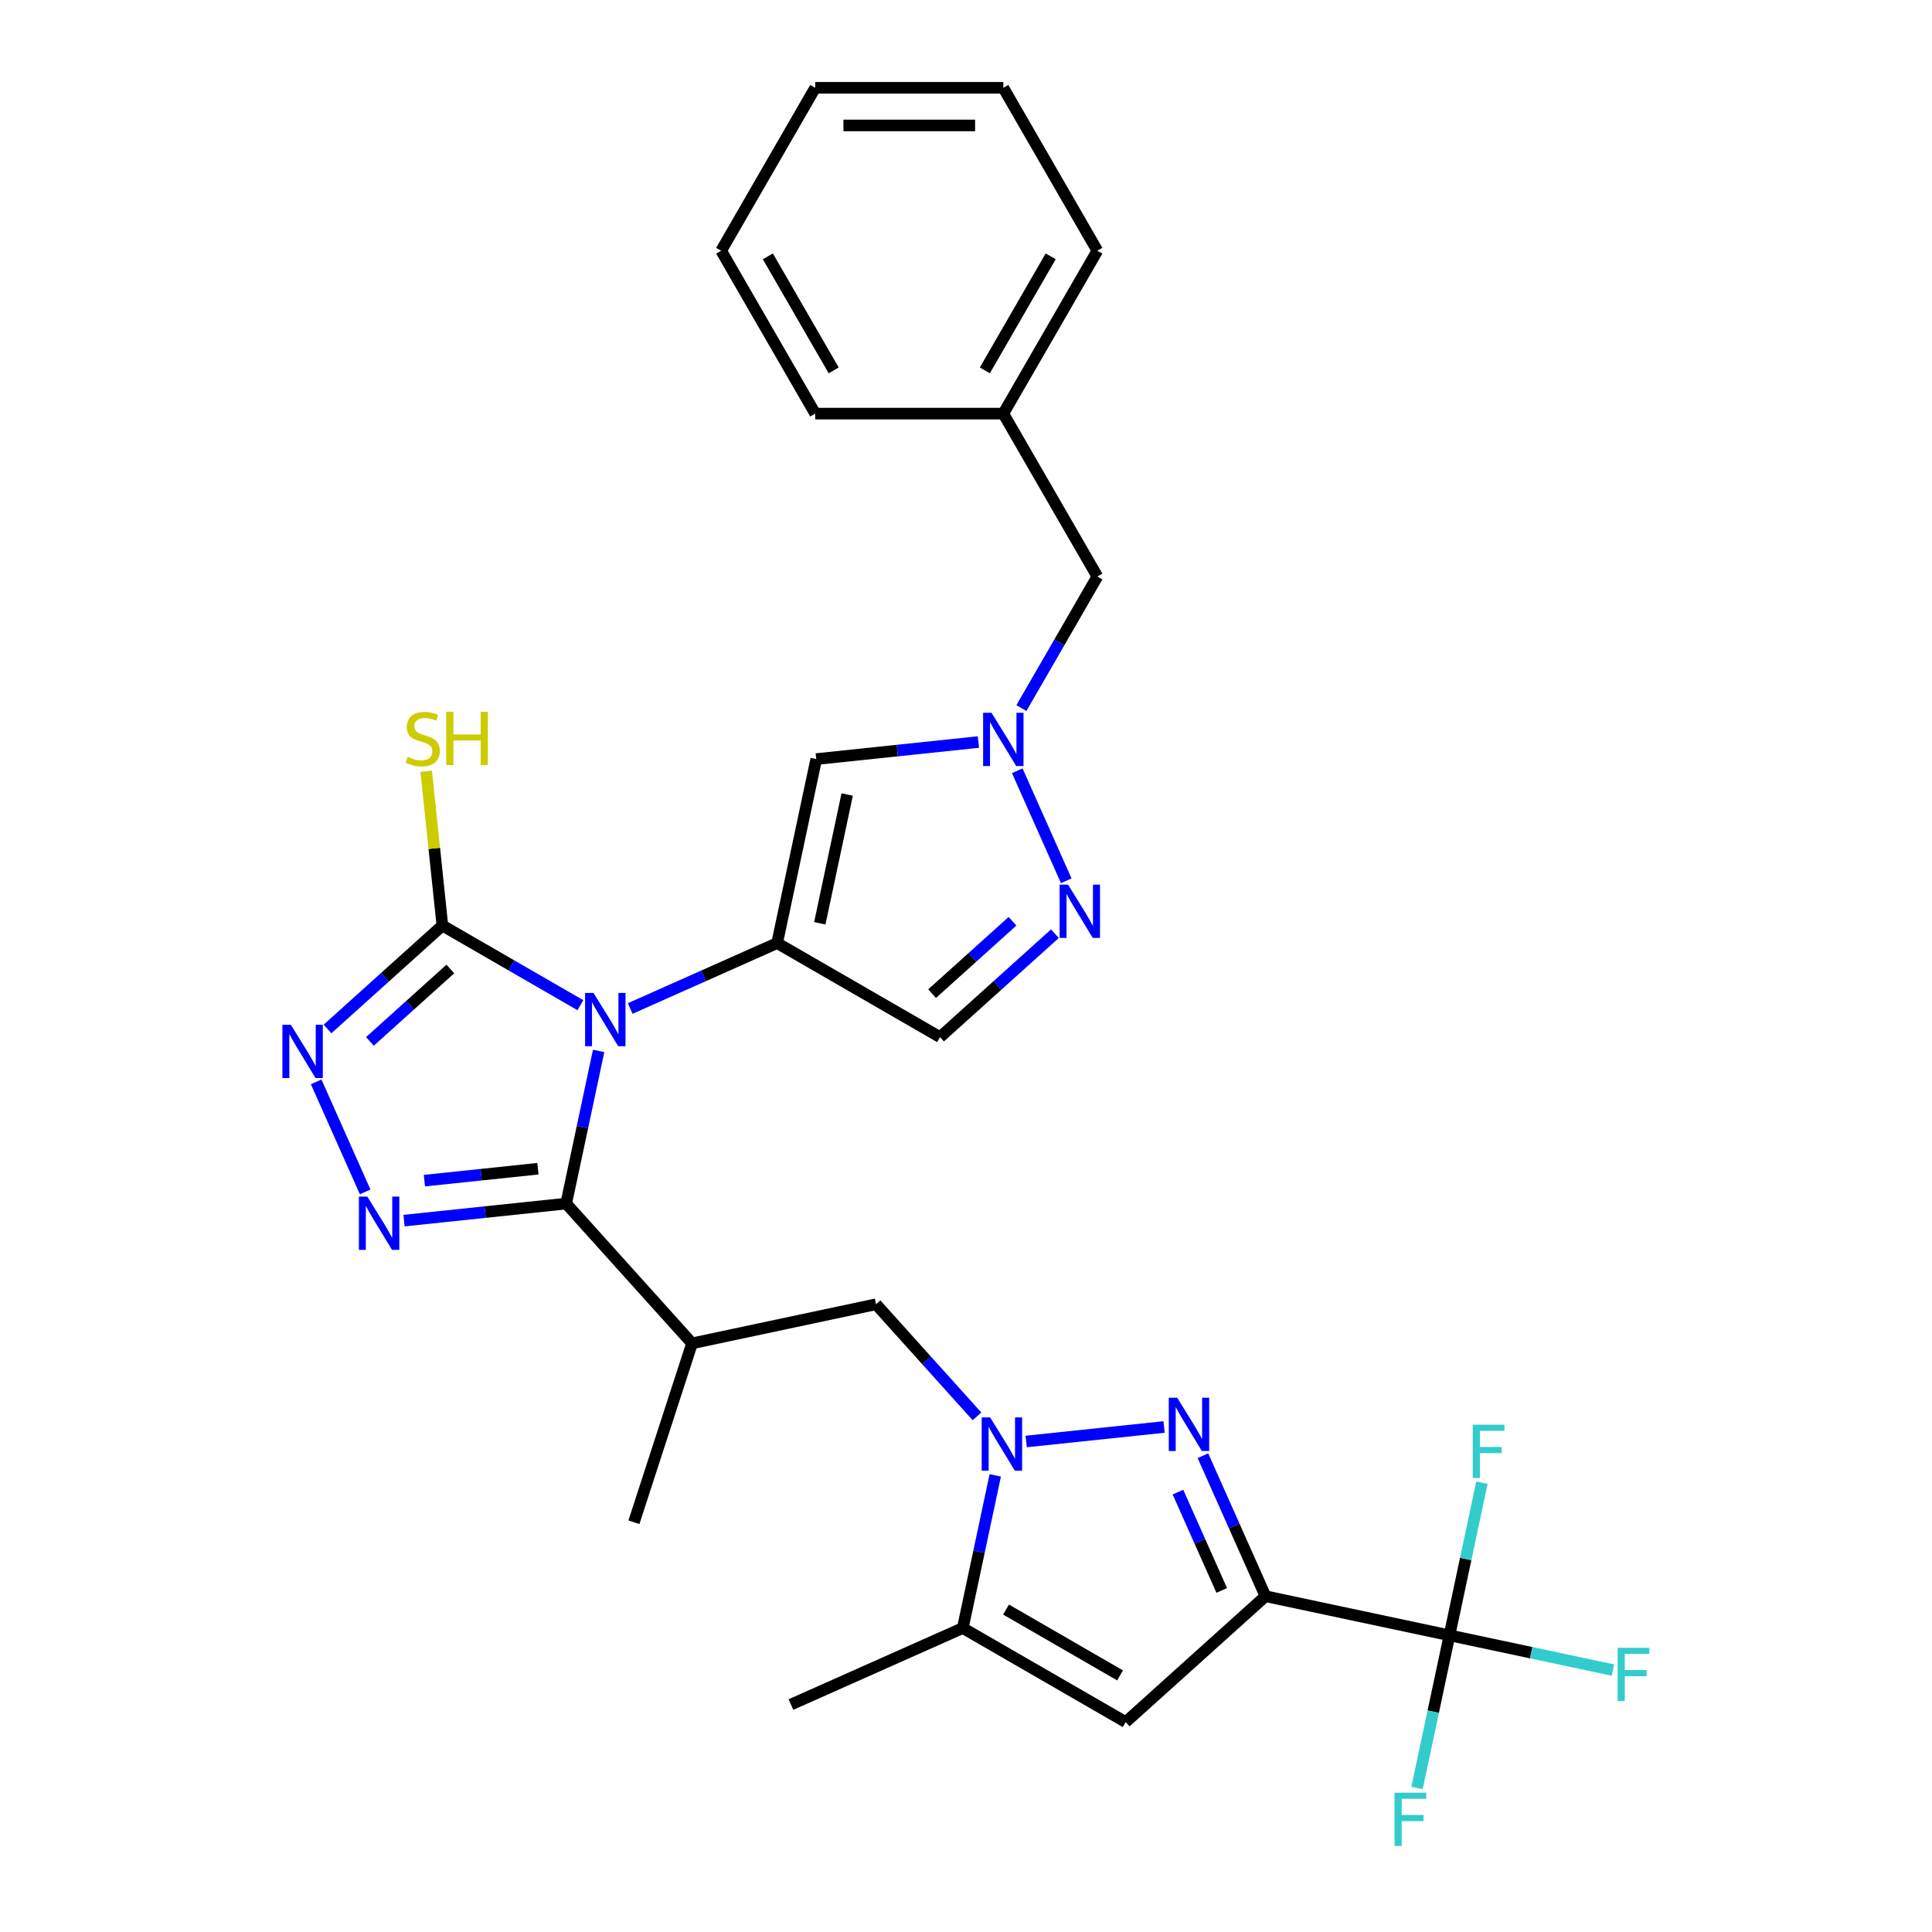 <?xml version='1.0' encoding='iso-8859-1'?>
<svg version='1.1' baseProfile='full'
              xmlns='http://www.w3.org/2000/svg'
                      xmlns:rdkit='http://www.rdkit.org/xml'
                      xmlns:xlink='http://www.w3.org/1999/xlink'
                  xml:space='preserve'
width='1000px' height='1000px' viewBox='0 0 1000 1000'>
<!-- END OF HEADER -->
<rect style='opacity:1.0;fill:#FFFFFF;stroke:none' width='1000' height='1000' x='0' y='0'> </rect>
<path class='bond-0' d='M 326.19,521.995 L 364.216,505.065' style='fill:none;fill-rule:evenodd;stroke:#0000FF;stroke-width:6px;stroke-linecap:butt;stroke-linejoin:miter;stroke-opacity:1' />
<path class='bond-0' d='M 364.216,505.065 L 402.243,488.134' style='fill:none;fill-rule:evenodd;stroke:#000000;stroke-width:6px;stroke-linecap:butt;stroke-linejoin:miter;stroke-opacity:1' />
<path class='bond-1' d='M 309.851,543.955 L 301.454,583.461' style='fill:none;fill-rule:evenodd;stroke:#0000FF;stroke-width:6px;stroke-linecap:butt;stroke-linejoin:miter;stroke-opacity:1' />
<path class='bond-1' d='M 301.454,583.461 L 293.057,622.968' style='fill:none;fill-rule:evenodd;stroke:#000000;stroke-width:6px;stroke-linecap:butt;stroke-linejoin:miter;stroke-opacity:1' />
<path class='bond-6' d='M 300.409,520.292 L 264.695,499.673' style='fill:none;fill-rule:evenodd;stroke:#0000FF;stroke-width:6px;stroke-linecap:butt;stroke-linejoin:miter;stroke-opacity:1' />
<path class='bond-6' d='M 264.695,499.673 L 228.982,479.054' style='fill:none;fill-rule:evenodd;stroke:#000000;stroke-width:6px;stroke-linecap:butt;stroke-linejoin:miter;stroke-opacity:1' />
<path class='bond-10' d='M 402.243,488.134 L 422.486,392.9' style='fill:none;fill-rule:evenodd;stroke:#000000;stroke-width:6px;stroke-linecap:butt;stroke-linejoin:miter;stroke-opacity:1' />
<path class='bond-10' d='M 424.326,477.898 L 438.496,411.234' style='fill:none;fill-rule:evenodd;stroke:#000000;stroke-width:6px;stroke-linecap:butt;stroke-linejoin:miter;stroke-opacity:1' />
<path class='bond-15' d='M 402.243,488.134 L 486.56,536.815' style='fill:none;fill-rule:evenodd;stroke:#000000;stroke-width:6px;stroke-linecap:butt;stroke-linejoin:miter;stroke-opacity:1' />
<path class='bond-4' d='M 293.057,622.968 L 251.088,627.379' style='fill:none;fill-rule:evenodd;stroke:#000000;stroke-width:6px;stroke-linecap:butt;stroke-linejoin:miter;stroke-opacity:1' />
<path class='bond-4' d='M 251.088,627.379 L 209.119,631.79' style='fill:none;fill-rule:evenodd;stroke:#0000FF;stroke-width:6px;stroke-linecap:butt;stroke-linejoin:miter;stroke-opacity:1' />
<path class='bond-4' d='M 278.431,604.926 L 249.053,608.014' style='fill:none;fill-rule:evenodd;stroke:#000000;stroke-width:6px;stroke-linecap:butt;stroke-linejoin:miter;stroke-opacity:1' />
<path class='bond-4' d='M 249.053,608.014 L 219.675,611.101' style='fill:none;fill-rule:evenodd;stroke:#0000FF;stroke-width:6px;stroke-linecap:butt;stroke-linejoin:miter;stroke-opacity:1' />
<path class='bond-13' d='M 293.057,622.968 L 358.204,695.321' style='fill:none;fill-rule:evenodd;stroke:#000000;stroke-width:6px;stroke-linecap:butt;stroke-linejoin:miter;stroke-opacity:1' />
<path class='bond-2' d='M 655.013,826.199 L 638.824,789.837' style='fill:none;fill-rule:evenodd;stroke:#000000;stroke-width:6px;stroke-linecap:butt;stroke-linejoin:miter;stroke-opacity:1' />
<path class='bond-2' d='M 638.824,789.837 L 622.634,753.476' style='fill:none;fill-rule:evenodd;stroke:#0000FF;stroke-width:6px;stroke-linecap:butt;stroke-linejoin:miter;stroke-opacity:1' />
<path class='bond-2' d='M 632.367,823.211 L 621.035,797.758' style='fill:none;fill-rule:evenodd;stroke:#000000;stroke-width:6px;stroke-linecap:butt;stroke-linejoin:miter;stroke-opacity:1' />
<path class='bond-2' d='M 621.035,797.758 L 609.702,772.304' style='fill:none;fill-rule:evenodd;stroke:#0000FF;stroke-width:6px;stroke-linecap:butt;stroke-linejoin:miter;stroke-opacity:1' />
<path class='bond-9' d='M 655.013,826.199 L 750.247,846.442' style='fill:none;fill-rule:evenodd;stroke:#000000;stroke-width:6px;stroke-linecap:butt;stroke-linejoin:miter;stroke-opacity:1' />
<path class='bond-32' d='M 655.013,826.199 L 582.66,891.346' style='fill:none;fill-rule:evenodd;stroke:#000000;stroke-width:6px;stroke-linecap:butt;stroke-linejoin:miter;stroke-opacity:1' />
<path class='bond-3' d='M 602.522,738.61 L 531.151,746.112' style='fill:none;fill-rule:evenodd;stroke:#0000FF;stroke-width:6px;stroke-linecap:butt;stroke-linejoin:miter;stroke-opacity:1' />
<path class='bond-30' d='M 189.007,616.925 L 163.653,559.978' style='fill:none;fill-rule:evenodd;stroke:#0000FF;stroke-width:6px;stroke-linecap:butt;stroke-linejoin:miter;stroke-opacity:1' />
<path class='bond-5' d='M 505.694,733.116 L 479.566,704.097' style='fill:none;fill-rule:evenodd;stroke:#0000FF;stroke-width:6px;stroke-linecap:butt;stroke-linejoin:miter;stroke-opacity:1' />
<path class='bond-5' d='M 479.566,704.097 L 453.438,675.079' style='fill:none;fill-rule:evenodd;stroke:#000000;stroke-width:6px;stroke-linecap:butt;stroke-linejoin:miter;stroke-opacity:1' />
<path class='bond-12' d='M 515.137,763.653 L 506.74,803.159' style='fill:none;fill-rule:evenodd;stroke:#0000FF;stroke-width:6px;stroke-linecap:butt;stroke-linejoin:miter;stroke-opacity:1' />
<path class='bond-12' d='M 506.74,803.159 L 498.342,842.666' style='fill:none;fill-rule:evenodd;stroke:#000000;stroke-width:6px;stroke-linecap:butt;stroke-linejoin:miter;stroke-opacity:1' />
<path class='bond-7' d='M 228.982,479.054 L 199.251,505.824' style='fill:none;fill-rule:evenodd;stroke:#000000;stroke-width:6px;stroke-linecap:butt;stroke-linejoin:miter;stroke-opacity:1' />
<path class='bond-7' d='M 199.251,505.824 L 169.519,532.594' style='fill:none;fill-rule:evenodd;stroke:#0000FF;stroke-width:6px;stroke-linecap:butt;stroke-linejoin:miter;stroke-opacity:1' />
<path class='bond-7' d='M 233.092,501.556 L 212.28,520.295' style='fill:none;fill-rule:evenodd;stroke:#000000;stroke-width:6px;stroke-linecap:butt;stroke-linejoin:miter;stroke-opacity:1' />
<path class='bond-7' d='M 212.28,520.295 L 191.468,539.034' style='fill:none;fill-rule:evenodd;stroke:#0000FF;stroke-width:6px;stroke-linecap:butt;stroke-linejoin:miter;stroke-opacity:1' />
<path class='bond-17' d='M 228.982,479.054 L 224.785,439.12' style='fill:none;fill-rule:evenodd;stroke:#000000;stroke-width:6px;stroke-linecap:butt;stroke-linejoin:miter;stroke-opacity:1' />
<path class='bond-17' d='M 224.785,439.12 L 220.588,399.186' style='fill:none;fill-rule:evenodd;stroke:#CCCC00;stroke-width:6px;stroke-linecap:butt;stroke-linejoin:miter;stroke-opacity:1' />
<path class='bond-8' d='M 582.66,891.346 L 498.342,842.666' style='fill:none;fill-rule:evenodd;stroke:#000000;stroke-width:6px;stroke-linecap:butt;stroke-linejoin:miter;stroke-opacity:1' />
<path class='bond-8' d='M 579.748,867.181 L 520.726,833.105' style='fill:none;fill-rule:evenodd;stroke:#000000;stroke-width:6px;stroke-linecap:butt;stroke-linejoin:miter;stroke-opacity:1' />
<path class='bond-19' d='M 750.247,846.442 L 792.547,855.433' style='fill:none;fill-rule:evenodd;stroke:#000000;stroke-width:6px;stroke-linecap:butt;stroke-linejoin:miter;stroke-opacity:1' />
<path class='bond-19' d='M 792.547,855.433 L 834.848,864.424' style='fill:none;fill-rule:evenodd;stroke:#33CCCC;stroke-width:6px;stroke-linecap:butt;stroke-linejoin:miter;stroke-opacity:1' />
<path class='bond-20' d='M 750.247,846.442 L 741.849,885.948' style='fill:none;fill-rule:evenodd;stroke:#000000;stroke-width:6px;stroke-linecap:butt;stroke-linejoin:miter;stroke-opacity:1' />
<path class='bond-20' d='M 741.849,885.948 L 733.452,925.455' style='fill:none;fill-rule:evenodd;stroke:#33CCCC;stroke-width:6px;stroke-linecap:butt;stroke-linejoin:miter;stroke-opacity:1' />
<path class='bond-21' d='M 750.247,846.442 L 758.644,806.935' style='fill:none;fill-rule:evenodd;stroke:#000000;stroke-width:6px;stroke-linecap:butt;stroke-linejoin:miter;stroke-opacity:1' />
<path class='bond-21' d='M 758.644,806.935 L 767.041,767.428' style='fill:none;fill-rule:evenodd;stroke:#33CCCC;stroke-width:6px;stroke-linecap:butt;stroke-linejoin:miter;stroke-opacity:1' />
<path class='bond-11' d='M 422.486,392.9 L 464.454,388.489' style='fill:none;fill-rule:evenodd;stroke:#000000;stroke-width:6px;stroke-linecap:butt;stroke-linejoin:miter;stroke-opacity:1' />
<path class='bond-11' d='M 464.454,388.489 L 506.423,384.078' style='fill:none;fill-rule:evenodd;stroke:#0000FF;stroke-width:6px;stroke-linecap:butt;stroke-linejoin:miter;stroke-opacity:1' />
<path class='bond-18' d='M 528.678,366.503 L 548.336,332.455' style='fill:none;fill-rule:evenodd;stroke:#0000FF;stroke-width:6px;stroke-linecap:butt;stroke-linejoin:miter;stroke-opacity:1' />
<path class='bond-18' d='M 548.336,332.455 L 567.994,298.406' style='fill:none;fill-rule:evenodd;stroke:#000000;stroke-width:6px;stroke-linecap:butt;stroke-linejoin:miter;stroke-opacity:1' />
<path class='bond-31' d='M 526.535,398.944 L 551.89,455.891' style='fill:none;fill-rule:evenodd;stroke:#0000FF;stroke-width:6px;stroke-linecap:butt;stroke-linejoin:miter;stroke-opacity:1' />
<path class='bond-24' d='M 498.342,842.666 L 409.399,882.266' style='fill:none;fill-rule:evenodd;stroke:#000000;stroke-width:6px;stroke-linecap:butt;stroke-linejoin:miter;stroke-opacity:1' />
<path class='bond-16' d='M 358.204,695.321 L 453.438,675.079' style='fill:none;fill-rule:evenodd;stroke:#000000;stroke-width:6px;stroke-linecap:butt;stroke-linejoin:miter;stroke-opacity:1' />
<path class='bond-23' d='M 358.204,695.321 L 328.118,787.917' style='fill:none;fill-rule:evenodd;stroke:#000000;stroke-width:6px;stroke-linecap:butt;stroke-linejoin:miter;stroke-opacity:1' />
<path class='bond-14' d='M 546.023,483.274 L 516.292,510.044' style='fill:none;fill-rule:evenodd;stroke:#0000FF;stroke-width:6px;stroke-linecap:butt;stroke-linejoin:miter;stroke-opacity:1' />
<path class='bond-14' d='M 516.292,510.044 L 486.56,536.815' style='fill:none;fill-rule:evenodd;stroke:#000000;stroke-width:6px;stroke-linecap:butt;stroke-linejoin:miter;stroke-opacity:1' />
<path class='bond-14' d='M 524.074,476.834 L 503.262,495.574' style='fill:none;fill-rule:evenodd;stroke:#0000FF;stroke-width:6px;stroke-linecap:butt;stroke-linejoin:miter;stroke-opacity:1' />
<path class='bond-14' d='M 503.262,495.574 L 482.45,514.313' style='fill:none;fill-rule:evenodd;stroke:#000000;stroke-width:6px;stroke-linecap:butt;stroke-linejoin:miter;stroke-opacity:1' />
<path class='bond-22' d='M 567.994,298.406 L 519.313,214.089' style='fill:none;fill-rule:evenodd;stroke:#000000;stroke-width:6px;stroke-linecap:butt;stroke-linejoin:miter;stroke-opacity:1' />
<path class='bond-25' d='M 519.313,214.089 L 567.994,129.772' style='fill:none;fill-rule:evenodd;stroke:#000000;stroke-width:6px;stroke-linecap:butt;stroke-linejoin:miter;stroke-opacity:1' />
<path class='bond-25' d='M 509.752,191.705 L 543.828,132.683' style='fill:none;fill-rule:evenodd;stroke:#000000;stroke-width:6px;stroke-linecap:butt;stroke-linejoin:miter;stroke-opacity:1' />
<path class='bond-26' d='M 519.313,214.089 L 421.952,214.089' style='fill:none;fill-rule:evenodd;stroke:#000000;stroke-width:6px;stroke-linecap:butt;stroke-linejoin:miter;stroke-opacity:1' />
<path class='bond-27' d='M 567.994,129.772 L 519.313,45.455' style='fill:none;fill-rule:evenodd;stroke:#000000;stroke-width:6px;stroke-linecap:butt;stroke-linejoin:miter;stroke-opacity:1' />
<path class='bond-28' d='M 421.952,214.089 L 373.272,129.772' style='fill:none;fill-rule:evenodd;stroke:#000000;stroke-width:6px;stroke-linecap:butt;stroke-linejoin:miter;stroke-opacity:1' />
<path class='bond-28' d='M 431.514,191.705 L 397.437,132.683' style='fill:none;fill-rule:evenodd;stroke:#000000;stroke-width:6px;stroke-linecap:butt;stroke-linejoin:miter;stroke-opacity:1' />
<path class='bond-33' d='M 519.313,45.455 L 421.952,45.455' style='fill:none;fill-rule:evenodd;stroke:#000000;stroke-width:6px;stroke-linecap:butt;stroke-linejoin:miter;stroke-opacity:1' />
<path class='bond-33' d='M 504.709,64.927 L 436.556,64.927' style='fill:none;fill-rule:evenodd;stroke:#000000;stroke-width:6px;stroke-linecap:butt;stroke-linejoin:miter;stroke-opacity:1' />
<path class='bond-29' d='M 373.272,129.772 L 421.952,45.455' style='fill:none;fill-rule:evenodd;stroke:#000000;stroke-width:6px;stroke-linecap:butt;stroke-linejoin:miter;stroke-opacity:1' />
<path  class='atom-0' d='M 307.204 513.948
L 316.239 528.552
Q 317.135 529.993, 318.576 532.602
Q 320.017 535.212, 320.095 535.368
L 320.095 513.948
L 323.756 513.948
L 323.756 541.521
L 319.978 541.521
L 310.281 525.554
Q 309.152 523.684, 307.944 521.542
Q 306.776 519.4, 306.425 518.738
L 306.425 541.521
L 302.843 541.521
L 302.843 513.948
L 307.204 513.948
' fill='#0000FF'/>
<path  class='atom-4' d='M 609.318 723.469
L 618.353 738.073
Q 619.249 739.514, 620.69 742.123
Q 622.131 744.733, 622.208 744.888
L 622.208 723.469
L 625.869 723.469
L 625.869 751.042
L 622.092 751.042
L 612.394 735.074
Q 611.265 733.205, 610.058 731.063
Q 608.889 728.921, 608.539 728.259
L 608.539 751.042
L 604.956 751.042
L 604.956 723.469
L 609.318 723.469
' fill='#0000FF'/>
<path  class='atom-5' d='M 190.134 619.359
L 199.169 633.963
Q 200.065 635.404, 201.506 638.013
Q 202.947 640.622, 203.025 640.778
L 203.025 619.359
L 206.685 619.359
L 206.685 646.931
L 202.908 646.931
L 193.211 630.964
Q 192.081 629.095, 190.874 626.953
Q 189.706 624.811, 189.355 624.149
L 189.355 646.931
L 185.772 646.931
L 185.772 619.359
L 190.134 619.359
' fill='#0000FF'/>
<path  class='atom-6' d='M 512.49 733.646
L 521.525 748.25
Q 522.421 749.691, 523.862 752.3
Q 525.303 754.91, 525.381 755.065
L 525.381 733.646
L 529.041 733.646
L 529.041 761.219
L 525.264 761.219
L 515.567 745.251
Q 514.437 743.382, 513.23 741.24
Q 512.062 739.098, 511.711 738.436
L 511.711 761.219
L 508.128 761.219
L 508.128 733.646
L 512.49 733.646
' fill='#0000FF'/>
<path  class='atom-8' d='M 150.534 530.415
L 159.569 545.019
Q 160.465 546.46, 161.905 549.069
Q 163.346 551.679, 163.424 551.834
L 163.424 530.415
L 167.085 530.415
L 167.085 557.988
L 163.307 557.988
L 153.61 542.02
Q 152.481 540.151, 151.274 538.009
Q 150.105 535.867, 149.755 535.205
L 149.755 557.988
L 146.172 557.988
L 146.172 530.415
L 150.534 530.415
' fill='#0000FF'/>
<path  class='atom-12' d='M 513.219 368.937
L 522.254 383.541
Q 523.149 384.982, 524.59 387.592
Q 526.031 390.201, 526.109 390.357
L 526.109 368.937
L 529.77 368.937
L 529.77 396.51
L 525.992 396.51
L 516.295 380.543
Q 515.166 378.673, 513.958 376.531
Q 512.79 374.389, 512.44 373.727
L 512.44 396.51
L 508.857 396.51
L 508.857 368.937
L 513.219 368.937
' fill='#0000FF'/>
<path  class='atom-15' d='M 552.819 457.881
L 561.854 472.485
Q 562.75 473.926, 564.191 476.535
Q 565.632 479.145, 565.709 479.3
L 565.709 457.881
L 569.37 457.881
L 569.37 485.454
L 565.593 485.454
L 555.895 469.486
Q 554.766 467.617, 553.559 465.475
Q 552.39 463.333, 552.04 462.671
L 552.04 485.454
L 548.457 485.454
L 548.457 457.881
L 552.819 457.881
' fill='#0000FF'/>
<path  class='atom-18' d='M 211.016 391.728
Q 211.328 391.845, 212.613 392.391
Q 213.898 392.936, 215.3 393.286
Q 216.741 393.598, 218.143 393.598
Q 220.752 393.598, 222.271 392.352
Q 223.79 391.066, 223.79 388.847
Q 223.79 387.328, 223.011 386.393
Q 222.271 385.458, 221.103 384.952
Q 219.934 384.446, 217.987 383.862
Q 215.534 383.122, 214.054 382.421
Q 212.613 381.72, 211.561 380.24
Q 210.549 378.76, 210.549 376.268
Q 210.549 372.801, 212.885 370.66
Q 215.261 368.518, 219.934 368.518
Q 223.128 368.518, 226.75 370.036
L 225.854 373.035
Q 222.544 371.672, 220.051 371.672
Q 217.364 371.672, 215.884 372.801
Q 214.404 373.892, 214.443 375.8
Q 214.443 377.28, 215.183 378.176
Q 215.962 379.072, 217.052 379.578
Q 218.182 380.084, 220.051 380.668
Q 222.544 381.447, 224.023 382.226
Q 225.503 383.005, 226.555 384.602
Q 227.645 386.159, 227.645 388.847
Q 227.645 392.663, 225.075 394.727
Q 222.544 396.752, 218.299 396.752
Q 215.845 396.752, 213.976 396.207
Q 212.145 395.701, 209.965 394.805
L 211.016 391.728
' fill='#CCCC00'/>
<path  class='atom-18' d='M 230.956 368.44
L 234.694 368.44
L 234.694 380.162
L 248.792 380.162
L 248.792 368.44
L 252.531 368.44
L 252.531 396.012
L 248.792 396.012
L 248.792 383.278
L 234.694 383.278
L 234.694 396.012
L 230.956 396.012
L 230.956 368.44
' fill='#CCCC00'/>
<path  class='atom-20' d='M 837.282 852.898
L 853.678 852.898
L 853.678 856.052
L 840.982 856.052
L 840.982 864.425
L 852.276 864.425
L 852.276 867.619
L 840.982 867.619
L 840.982 880.471
L 837.282 880.471
L 837.282 852.898
' fill='#33CCCC'/>
<path  class='atom-21' d='M 721.806 927.889
L 738.202 927.889
L 738.202 931.043
L 725.506 931.043
L 725.506 939.416
L 736.8 939.416
L 736.8 942.61
L 725.506 942.61
L 725.506 955.462
L 721.806 955.462
L 721.806 927.889
' fill='#33CCCC'/>
<path  class='atom-22' d='M 762.291 737.422
L 778.687 737.422
L 778.687 740.576
L 765.991 740.576
L 765.991 748.949
L 777.285 748.949
L 777.285 752.143
L 765.991 752.143
L 765.991 764.994
L 762.291 764.994
L 762.291 737.422
' fill='#33CCCC'/>
</svg>
